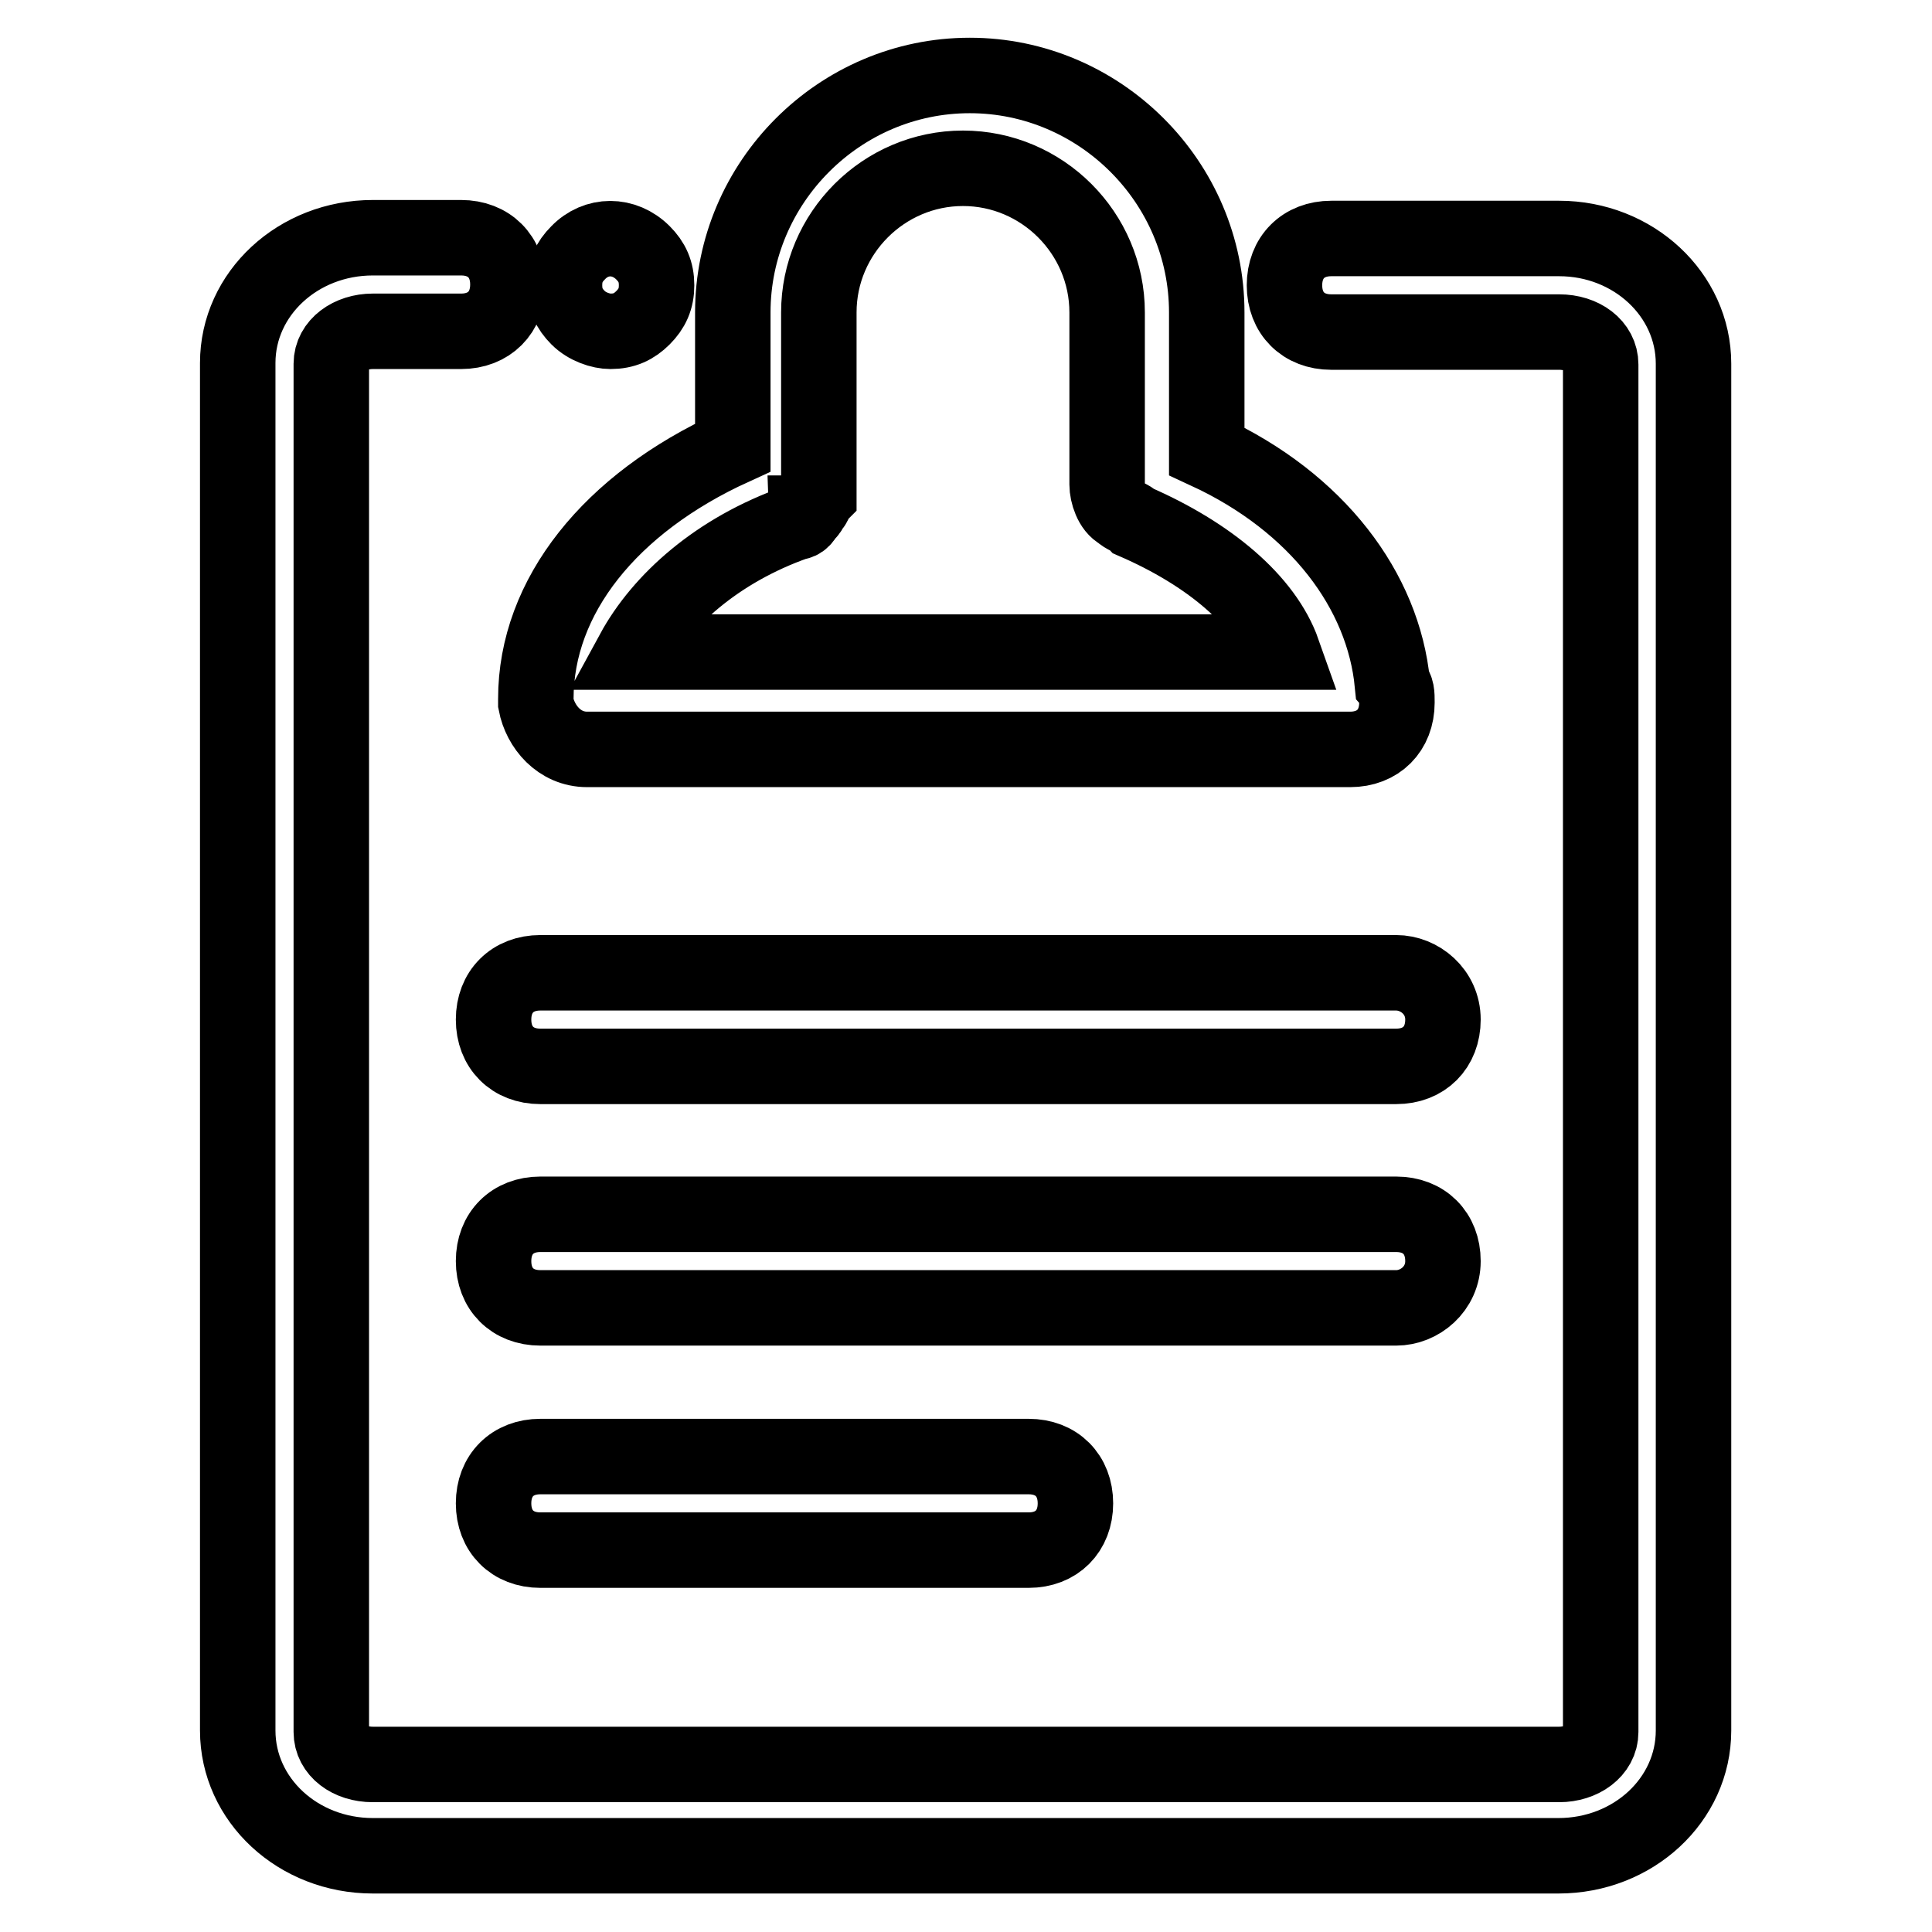 <?xml version="1.0" encoding="utf-8"?>
<!-- Svg Vector Icons : http://www.onlinewebfonts.com/icon -->
<!DOCTYPE svg PUBLIC "-//W3C//DTD SVG 1.1//EN" "http://www.w3.org/Graphics/SVG/1.1/DTD/svg11.dtd">
<svg version="1.1" xmlns="http://www.w3.org/2000/svg" xmlns:xlink="http://www.w3.org/1999/xlink" x="0px" y="0px" viewBox="0 0 256 256" enable-background="new 0 0 256 256" xml:space="preserve">
<g> <path stroke-width="10" fill-opacity="0" stroke="#000000"  d="M77.8,99.3h101.1c3.7,0,6.2-2.5,6.2-6.2c0-1.2,0-1.8-0.6-2.5c-1.2-12.3-9.9-24-24.6-30.8V41.4 c0-17.3-14.2-31.4-31.4-31.4c-17.3,0-31.4,14.2-31.4,31.4v17.9C80.9,66.7,71,79,71,92.6v0.6C71.6,96.3,74.1,99.3,77.8,99.3z  M105.5,69.2c0.6,0,1.2-0.6,1.2-1.2c0,0,0.6,0,0.6-0.6c0.6-0.6,0.6-0.6,0.6-1.2l0.6-0.6v-1.2V41.4c0-10.5,8.6-19.1,19.1-19.1 c10.5,0,19.1,8.6,19.1,19.1v22.8c0,1.2,0.6,3.1,1.8,3.7c0.6,0.6,1.2,0.6,1.8,1.2c9.9,4.3,17.3,10.5,19.7,17.3H83.9 C87.6,79.6,95,72.9,105.5,69.2z M185,128.9H71.6c-3.7,0-6.2,2.5-6.2,6.2c0,3.7,2.5,6.2,6.2,6.2H185c3.7,0,6.2-2.5,6.2-6.2 C191.2,131.4,188.1,128.9,185,128.9z M191.2,167.1c0-3.7-2.5-6.2-6.2-6.2H71.6c-3.7,0-6.2,2.5-6.2,6.2c0,3.7,2.5,6.2,6.2,6.2H185 C188.1,173.3,191.2,170.8,191.2,167.1z M71.6,193c-3.7,0-6.2,2.5-6.2,6.2c0,3.7,2.5,6.2,6.2,6.2h64.7c3.7,0,6.2-2.5,6.2-6.2 c0-3.7-2.5-6.2-6.2-6.2H71.6z"/> <path stroke-width="10" fill-opacity="0" stroke="#000000"  d="M206.6,31.6h-30.2c-3.7,0-6.2,2.5-6.2,6.2c0,3.7,2.5,6.2,6.2,6.2h30.2c3.1,0,5.5,1.8,5.5,4.3v181.2 c0,2.5-2.5,4.3-5.5,4.3H49.4c-3.1,0-5.5-1.8-5.5-4.3V48.2c0-2.5,2.5-4.3,5.5-4.3h11.7c3.7,0,6.2-2.5,6.2-6.2c0-3.7-2.5-6.2-6.2-6.2 H49.4c-9.9,0-17.9,7.4-17.9,16.6v181.2c0,9.2,8,16.6,17.9,16.6h157.1c9.9,0,17.9-7.4,17.9-16.6V48.2 C224.4,39,216.4,31.6,206.6,31.6z"/> <path stroke-width="10" fill-opacity="0" stroke="#000000"  d="M80.9,43.9c1.8,0,3.1-0.6,4.3-1.8c1.2-1.2,1.8-2.5,1.8-4.3c0-1.8-0.6-3.1-1.8-4.3c-2.5-2.5-6.2-2.5-8.6,0 c-1.2,1.2-1.8,2.5-1.8,4.3c0,1.8,0.6,3.1,1.8,4.3C77.8,43.3,79.6,43.9,80.9,43.9z"/></g>
</svg>